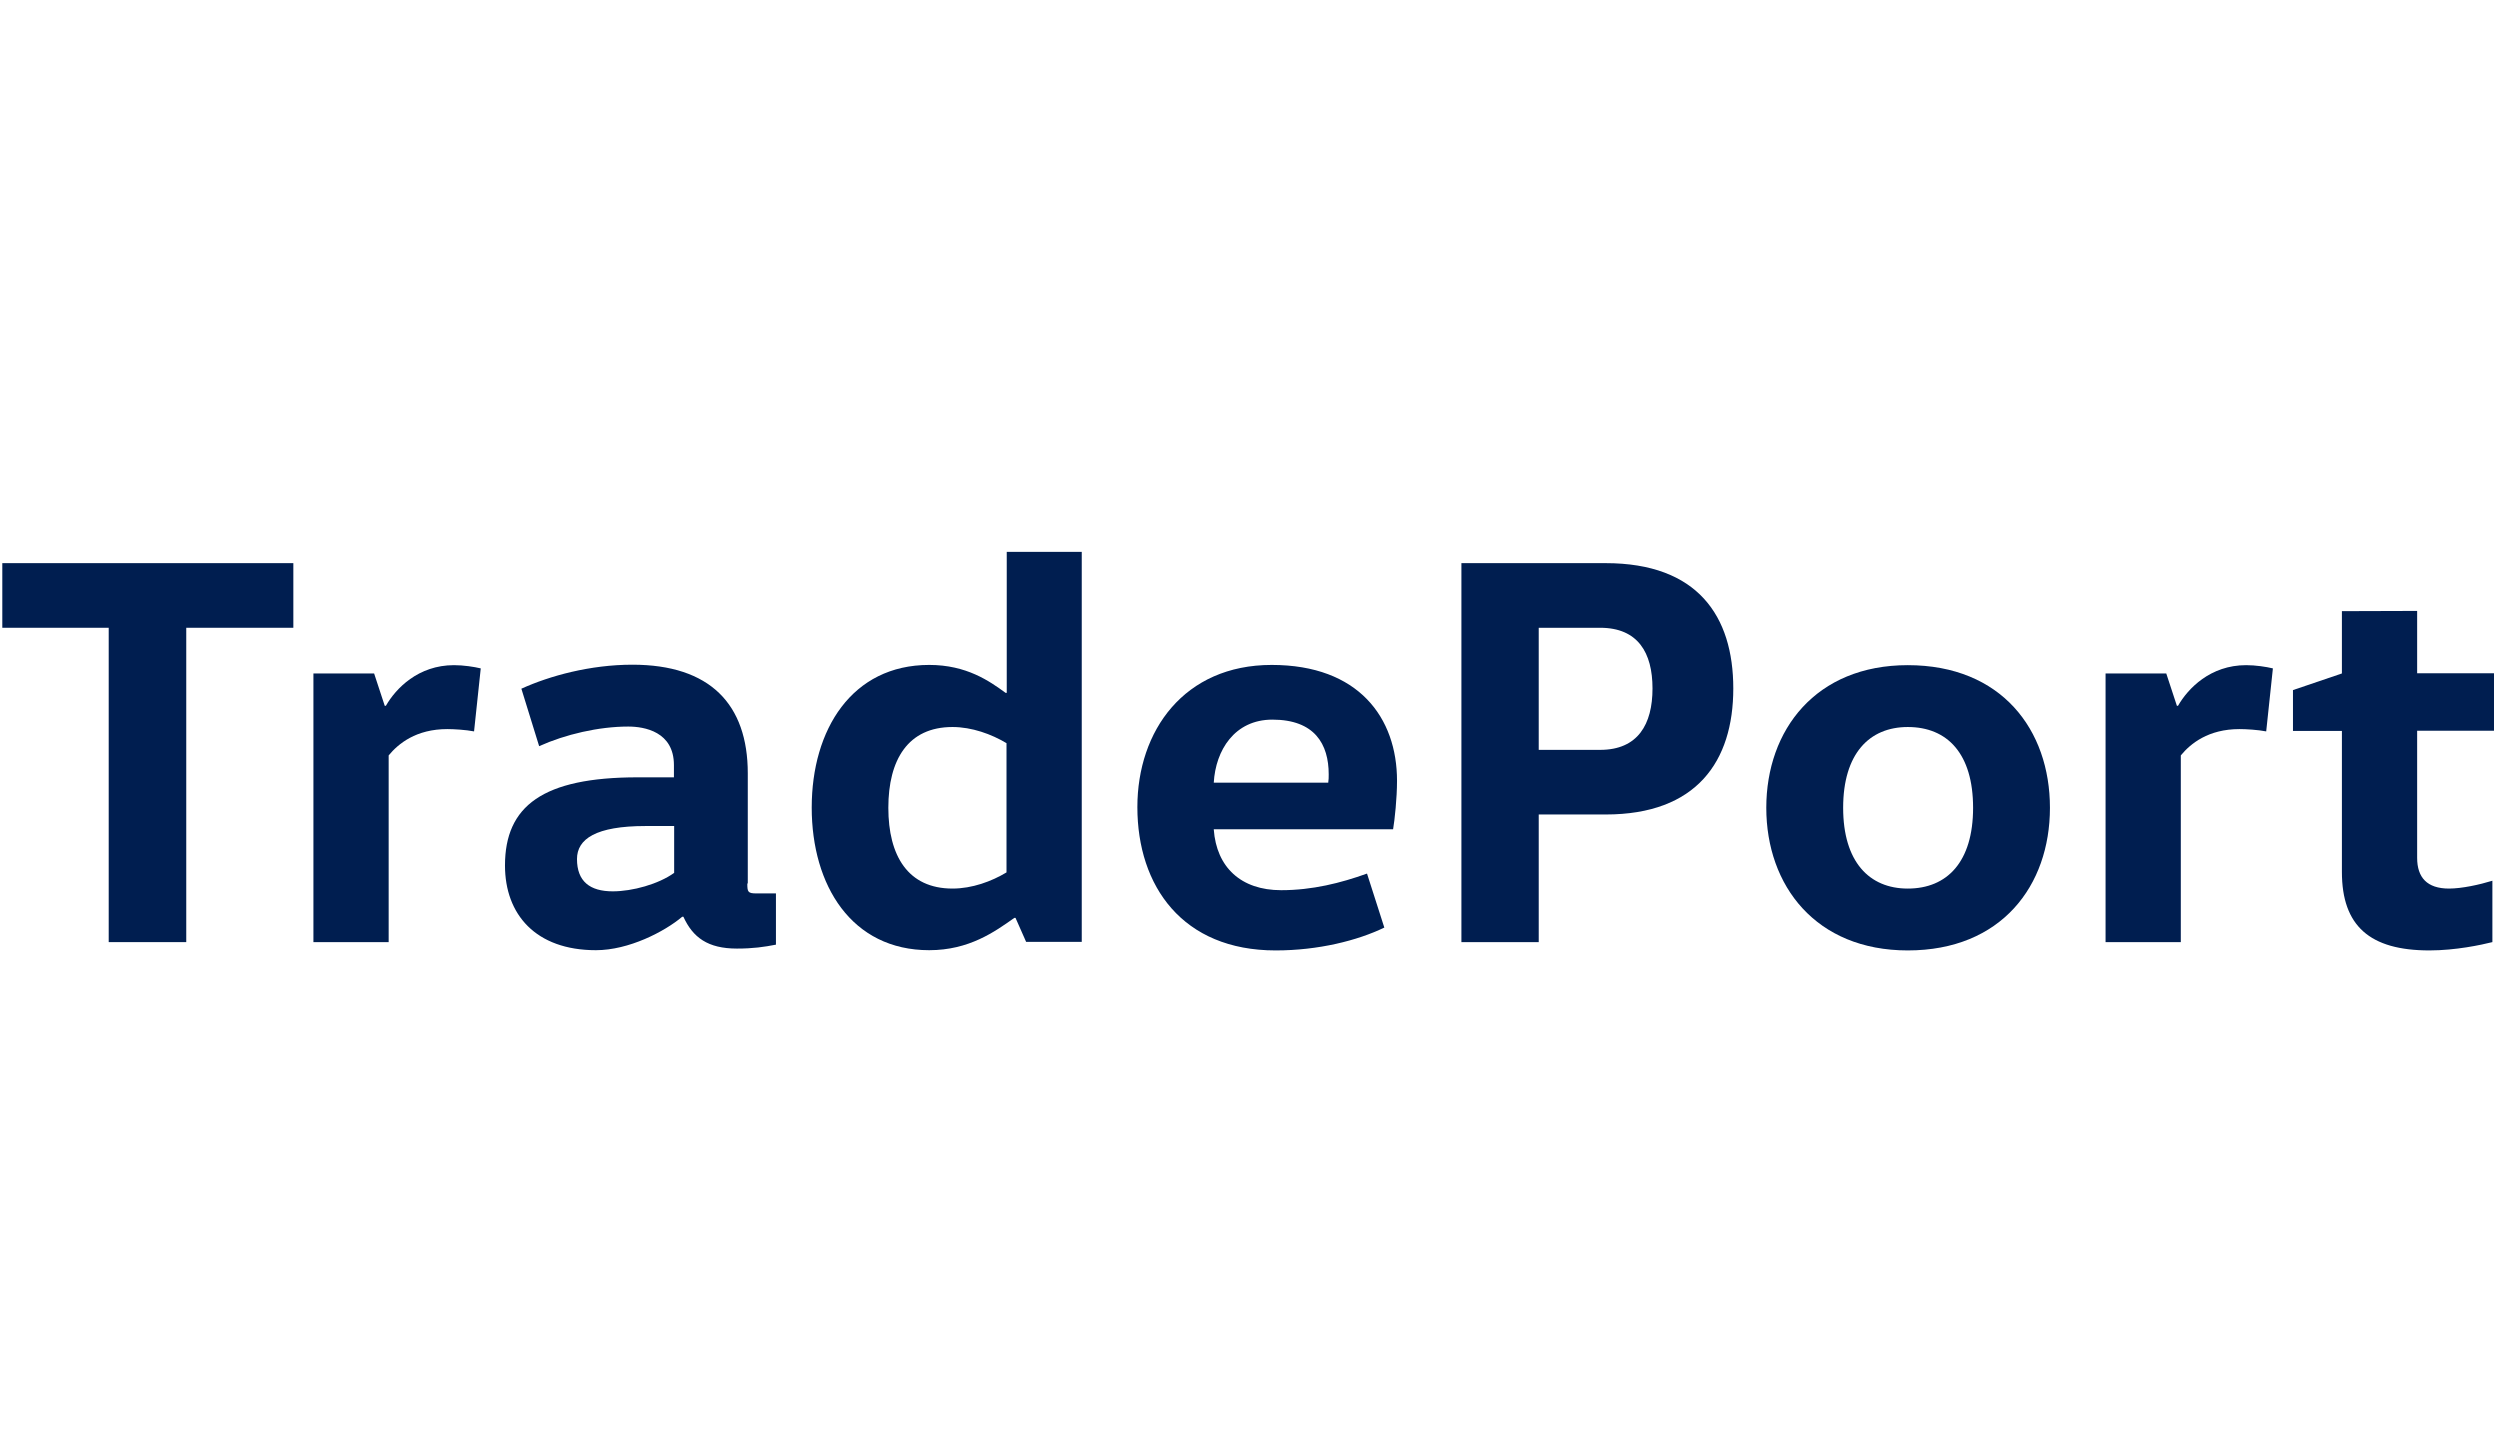 <?xml version="1.0" encoding="utf-8"?>
<!-- Generator: Adobe Illustrator 16.0.0, SVG Export Plug-In . SVG Version: 6.00 Build 0)  -->
<!DOCTYPE svg PUBLIC "-//W3C//DTD SVG 1.1//EN" "http://www.w3.org/Graphics/SVG/1.1/DTD/svg11.dtd">
<svg version="1.1" id="Ebene_1" focusable="false" xmlns="http://www.w3.org/2000/svg" xmlns:xlink="http://www.w3.org/1999/xlink"
	 x="0px" y="0px" width="1083.2px" height="631px" viewBox="0 -46 1083.2 631" enable-background="new 0 -46 1083.2 631"
	 xml:space="preserve">
<g>
	<g>
		<path fill="#001E50" d="M127.1,198v28H80.7v136.2H47.1V226H1v-28H127.1z"/>
		<path fill="#001E50" d="M162.1,245.8l4.6,14h0.5c4.3-7.5,14-17.6,29.5-17.6c4.1,0,8.7,0.7,11.6,1.4l-2.9,27.3
			c-3.6-0.7-8.7-1-11.6-1c-13.5,0-21.2,6.3-25.4,11.4v80.9h-32.6V245.8H162.1z"/>
		<path fill="#001E50" d="M323.8,336.8c0,3.6,0.2,4.3,3.9,4.3h8.5v22.2c-5.1,1-9.9,1.7-16.9,1.7c-12.6,0-19.1-4.8-23.2-13.8h-0.5
			c-7.7,6.5-23.2,14.5-37.4,14.5c-26.1,0-39.4-15.5-39.4-36.7c0-25.8,16.4-38.2,57.5-38.2H292v-5.3c0-14.5-12.8-16.7-19.8-16.7
			c-12.8,0-27.3,3.4-38.6,8.5l-7.7-24.9c12.3-5.6,29.9-10.4,48.1-10.4c33.6,0,50,17.1,50,47.1v47.7H323.8z M279.7,311.9
			c-21.5,0-29.7,5.6-29.7,14.3c0,9.7,5.6,14,15.5,14c8.5,0,19.8-3.1,26.6-8v-20.3H279.7z"/>
		<path fill="#001E50" d="M468.7,193.1v169h-24.1l-4.6-10.4h-0.5c-8.5,6-19.6,14-36.9,14c-33.6,0-50.9-28-50.9-61.8
			c0-33.8,17.4-61.8,50.9-61.8c16.2,0,26.1,7,33.1,12.1h0.5v-61.1H468.7L468.7,193.1z M436.1,276c-6.5-3.9-15-7-23.4-7
			c-19.3,0-27.8,14.2-27.8,35s8.5,35,27.8,35c8.5,0,16.9-3.1,23.4-7V276z"/>
		<path fill="#001E50" d="M525.9,313.4c1.2,16.4,11.8,26.3,29.2,26.3c13.5,0,25.8-3.1,37.2-7.2l7.5,23.4
			c-11.6,5.6-28.5,9.9-47.1,9.9c-40.3,0-59.9-27.8-59.9-62.1c0-33.1,20.3-61.6,58.2-61.6c37.7,0,54.3,22.9,54.3,50.2
			c0,7.5-1,16.9-1.7,21h-77.7V313.4z M575.5,293.1c0.2-1.2,0.2-2.4,0.2-3.6c0-13-6-23.7-24.4-23.7c-16.4,0-24.6,13.3-25.4,27.3
			H575.5L575.5,293.1z"/>
		<path fill="#001E50" d="M633.2,362.2V198h62.5c39.8,0,55.3,22.9,55.3,54.3c0,31.6-15.9,54.6-55.3,54.6h-29v55.3H633.2L633.2,362.2
			z M666.7,278.9h26.6c16.4,0,22.7-11.1,22.7-26.6s-6.3-26.3-22.7-26.3h-26.6V278.9z"/>
		<path fill="#001E50" d="M826.6,365.8c-39.8,0-61.3-28-61.3-61.8s21.5-61.8,61.3-61.8c40.6,0,61.6,28,61.6,61.8
			S867.1,365.8,826.6,365.8z M826.6,339c17.1,0,28.3-11.6,28.3-35s-11.1-35-28.3-35c-16.7,0-28,11.6-28,35S809.9,339,826.6,339z"/>
		<path fill="#001E50" d="M938.6,245.8l4.6,14h0.5c4.3-7.5,14-17.6,29.5-17.6c4.1,0,8.7,0.7,11.6,1.4l-2.9,27.3
			c-3.6-0.7-8.7-1-11.6-1c-13.5,0-21.2,6.3-25.4,11.4v80.9h-32.6V245.8H938.6z"/>
		<path fill="#001E50" d="M1047.3,218.7v27h33.3v24.9h-33.3v55.1c0,8.5,4.3,13.3,13.8,13.3c5.6,0,13.3-1.7,18.8-3.4v26.6
			c-4.8,1.2-15.9,3.6-27.3,3.6c-25.8,0-37.9-10.6-37.9-34v-61.1h-21.2V253l21.2-7.2v-27L1047.3,218.7L1047.3,218.7z"/>
	</g>
</g>
</svg>

